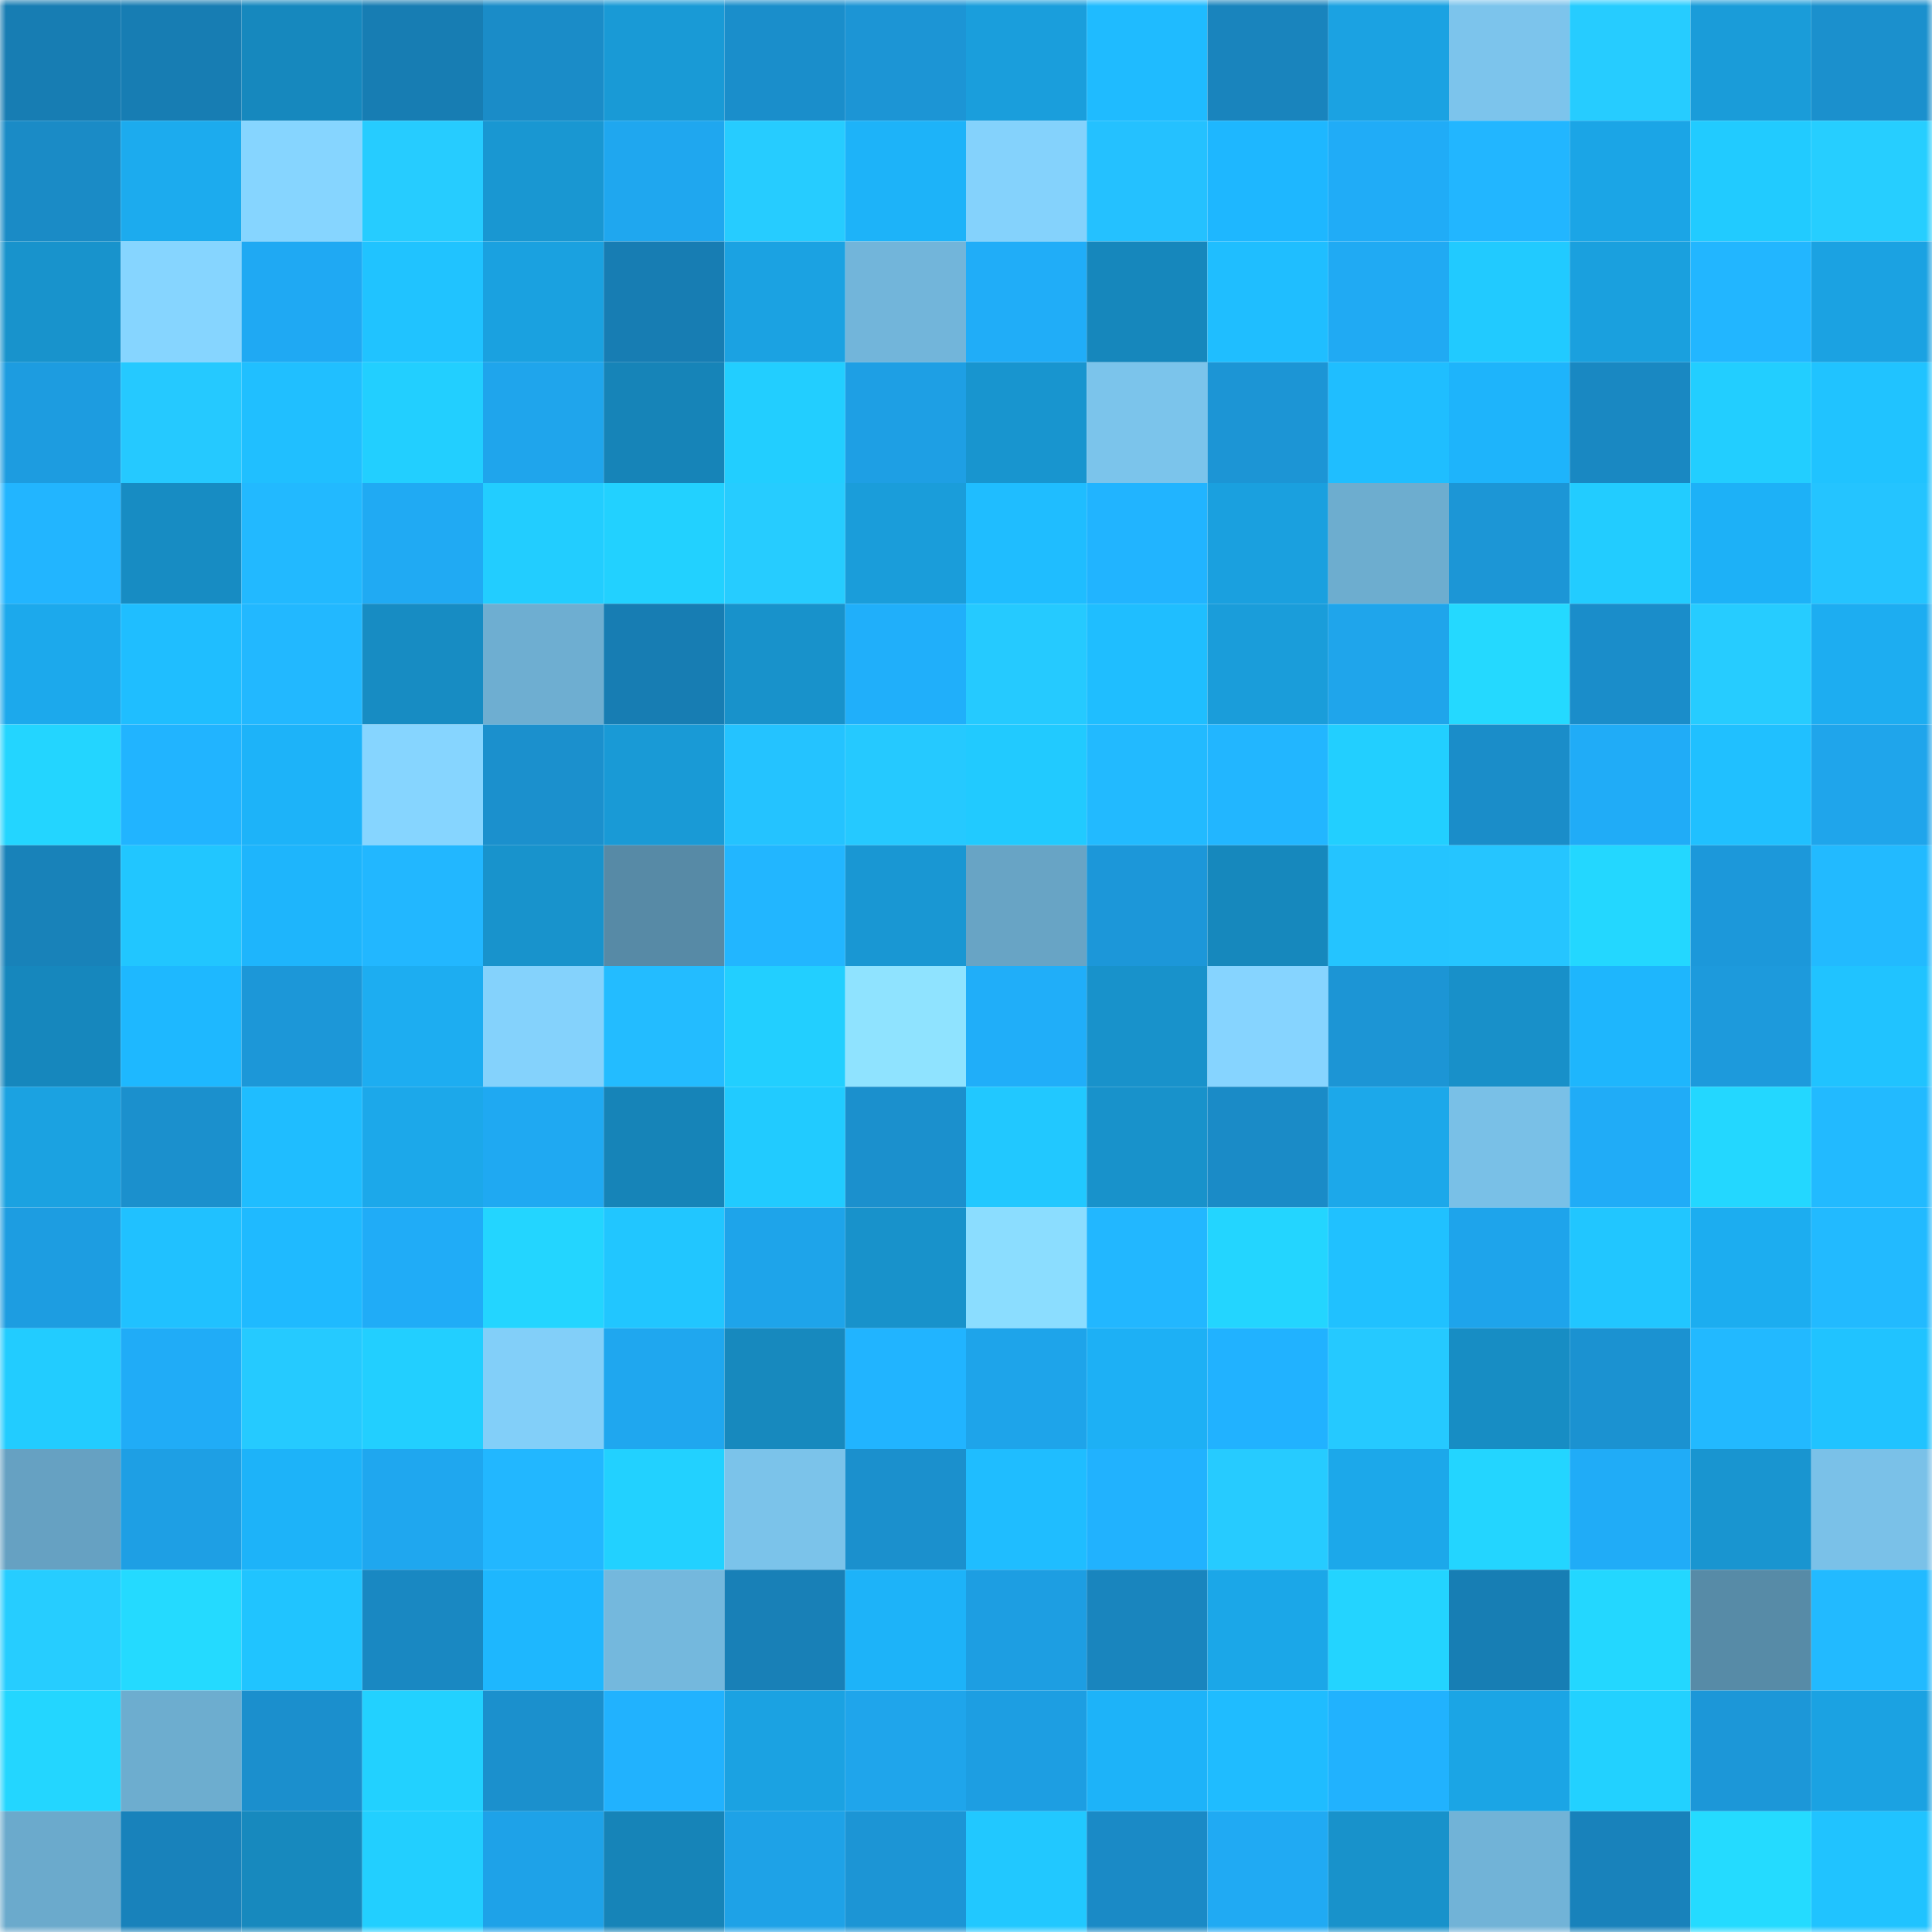 <svg viewBox="0 0 160 160" fill="none" role="img" xmlns="http://www.w3.org/2000/svg" width="240" height="240" name="ens%2Celliooo.eth"><mask id="814233388" mask-type="alpha" maskUnits="userSpaceOnUse" x="0" y="0" width="160" height="160"><rect width="160" height="160" fill="#FFFFFF"></rect></mask><g mask="url(#814233388)"><rect x="0" y="0" width="10" height="10" fill="#177db3"></rect><rect x="10" y="0" width="10" height="10" fill="#177db3"></rect><rect x="20" y="0" width="10" height="10" fill="#1688be"></rect><rect x="30" y="0" width="10" height="10" fill="#177db3"></rect><rect x="40" y="0" width="10" height="10" fill="#1a8cc8"></rect><rect x="50" y="0" width="10" height="10" fill="#199ad6"></rect><rect x="60" y="0" width="10" height="10" fill="#1a8ecb"></rect><rect x="70" y="0" width="10" height="10" fill="#1c95d5"></rect><rect x="80" y="0" width="10" height="10" fill="#1a9edc"></rect><rect x="90" y="0" width="10" height="10" fill="#1fbbff"></rect><rect x="100" y="0" width="10" height="10" fill="#1984bd"></rect><rect x="110" y="0" width="10" height="10" fill="#1ba2e2"></rect><rect x="120" y="0" width="10" height="10" fill="#7cc4ec"></rect><rect x="130" y="0" width="10" height="10" fill="#26ccff"></rect><rect x="140" y="0" width="10" height="10" fill="#1a9cd9"></rect><rect x="150" y="0" width="10" height="10" fill="#1b90cd"></rect><rect x="0" y="10" width="10" height="10" fill="#1a8bc6"></rect><rect x="10" y="10" width="10" height="10" fill="#1cabee"></rect><rect x="20" y="10" width="10" height="10" fill="#86d5ff"></rect><rect x="30" y="10" width="10" height="10" fill="#26ccff"></rect><rect x="40" y="10" width="10" height="10" fill="#1997d2"></rect><rect x="50" y="10" width="10" height="10" fill="#1fa7ef"></rect><rect x="60" y="10" width="10" height="10" fill="#26ccff"></rect><rect x="70" y="10" width="10" height="10" fill="#1db3f9"></rect><rect x="80" y="10" width="10" height="10" fill="#84d2fc"></rect><rect x="90" y="10" width="10" height="10" fill="#24c1ff"></rect><rect x="100" y="10" width="10" height="10" fill="#1eb7ff"></rect><rect x="110" y="10" width="10" height="10" fill="#20acf7"></rect><rect x="120" y="10" width="10" height="10" fill="#22b6ff"></rect><rect x="130" y="10" width="10" height="10" fill="#1ba5e6"></rect><rect x="140" y="10" width="10" height="10" fill="#21cbff"></rect><rect x="150" y="10" width="10" height="10" fill="#26ceff"></rect><rect x="0" y="20" width="10" height="10" fill="#1893cc"></rect><rect x="10" y="20" width="10" height="10" fill="#86d5ff"></rect><rect x="20" y="20" width="10" height="10" fill="#1fa9f3"></rect><rect x="30" y="20" width="10" height="10" fill="#20c3ff"></rect><rect x="40" y="20" width="10" height="10" fill="#1aa1e0"></rect><rect x="50" y="20" width="10" height="10" fill="#177db3"></rect><rect x="60" y="20" width="10" height="10" fill="#1ba2e2"></rect><rect x="70" y="20" width="10" height="10" fill="#72b5da"></rect><rect x="80" y="20" width="10" height="10" fill="#20adf8"></rect><rect x="90" y="20" width="10" height="10" fill="#1687bc"></rect><rect x="100" y="20" width="10" height="10" fill="#1fbeff"></rect><rect x="110" y="20" width="10" height="10" fill="#20aaf3"></rect><rect x="120" y="20" width="10" height="10" fill="#21caff"></rect><rect x="130" y="20" width="10" height="10" fill="#1aa0de"></rect><rect x="140" y="20" width="10" height="10" fill="#22b6ff"></rect><rect x="150" y="20" width="10" height="10" fill="#1ba2e2"></rect><rect x="0" y="30" width="10" height="10" fill="#1d9ce0"></rect><rect x="10" y="30" width="10" height="10" fill="#25c9ff"></rect><rect x="20" y="30" width="10" height="10" fill="#20bfff"></rect><rect x="30" y="30" width="10" height="10" fill="#22cfff"></rect><rect x="40" y="30" width="10" height="10" fill="#1fa5ec"></rect><rect x="50" y="30" width="10" height="10" fill="#1684b8"></rect><rect x="60" y="30" width="10" height="10" fill="#22ceff"></rect><rect x="70" y="30" width="10" height="10" fill="#1e9fe4"></rect><rect x="80" y="30" width="10" height="10" fill="#1895cf"></rect><rect x="90" y="30" width="10" height="10" fill="#7bc4eb"></rect><rect x="100" y="30" width="10" height="10" fill="#1c95d5"></rect><rect x="110" y="30" width="10" height="10" fill="#1fbeff"></rect><rect x="120" y="30" width="10" height="10" fill="#1eb4fb"></rect><rect x="130" y="30" width="10" height="10" fill="#1988c2"></rect><rect x="140" y="30" width="10" height="10" fill="#22ceff"></rect><rect x="150" y="30" width="10" height="10" fill="#20c3ff"></rect><rect x="0" y="40" width="10" height="10" fill="#22b5ff"></rect><rect x="10" y="40" width="10" height="10" fill="#178cc3"></rect><rect x="20" y="40" width="10" height="10" fill="#22b9ff"></rect><rect x="30" y="40" width="10" height="10" fill="#20aaf3"></rect><rect x="40" y="40" width="10" height="10" fill="#22cdff"></rect><rect x="50" y="40" width="10" height="10" fill="#22d1ff"></rect><rect x="60" y="40" width="10" height="10" fill="#26ccff"></rect><rect x="70" y="40" width="10" height="10" fill="#1a9dda"></rect><rect x="80" y="40" width="10" height="10" fill="#1fbdff"></rect><rect x="90" y="40" width="10" height="10" fill="#21b4ff"></rect><rect x="100" y="40" width="10" height="10" fill="#1aa0df"></rect><rect x="110" y="40" width="10" height="10" fill="#6dadcf"></rect><rect x="120" y="40" width="10" height="10" fill="#1c96d6"></rect><rect x="130" y="40" width="10" height="10" fill="#22ccff"></rect><rect x="140" y="40" width="10" height="10" fill="#1db1f7"></rect><rect x="150" y="40" width="10" height="10" fill="#24c4ff"></rect><rect x="0" y="50" width="10" height="10" fill="#1ca9ec"></rect><rect x="10" y="50" width="10" height="10" fill="#1fbeff"></rect><rect x="20" y="50" width="10" height="10" fill="#22b8ff"></rect><rect x="30" y="50" width="10" height="10" fill="#178cc3"></rect><rect x="40" y="50" width="10" height="10" fill="#6eaed1"></rect><rect x="50" y="50" width="10" height="10" fill="#177db3"></rect><rect x="60" y="50" width="10" height="10" fill="#1892cb"></rect><rect x="70" y="50" width="10" height="10" fill="#20affa"></rect><rect x="80" y="50" width="10" height="10" fill="#25caff"></rect><rect x="90" y="50" width="10" height="10" fill="#1fbeff"></rect><rect x="100" y="50" width="10" height="10" fill="#1a9dda"></rect><rect x="110" y="50" width="10" height="10" fill="#1fa5eb"></rect><rect x="120" y="50" width="10" height="10" fill="#24d9ff"></rect><rect x="130" y="50" width="10" height="10" fill="#1a8dca"></rect><rect x="140" y="50" width="10" height="10" fill="#26ccff"></rect><rect x="150" y="50" width="10" height="10" fill="#1dadf1"></rect><rect x="0" y="60" width="10" height="10" fill="#23d5ff"></rect><rect x="10" y="60" width="10" height="10" fill="#21b4ff"></rect><rect x="20" y="60" width="10" height="10" fill="#1db3f9"></rect><rect x="30" y="60" width="10" height="10" fill="#86d5ff"></rect><rect x="40" y="60" width="10" height="10" fill="#1b90cd"></rect><rect x="50" y="60" width="10" height="10" fill="#199ad6"></rect><rect x="60" y="60" width="10" height="10" fill="#24c3ff"></rect><rect x="70" y="60" width="10" height="10" fill="#25c9ff"></rect><rect x="80" y="60" width="10" height="10" fill="#21caff"></rect><rect x="90" y="60" width="10" height="10" fill="#22baff"></rect><rect x="100" y="60" width="10" height="10" fill="#22b6ff"></rect><rect x="110" y="60" width="10" height="10" fill="#22cfff"></rect><rect x="120" y="60" width="10" height="10" fill="#1a8dc9"></rect><rect x="130" y="60" width="10" height="10" fill="#20acf7"></rect><rect x="140" y="60" width="10" height="10" fill="#20c0ff"></rect><rect x="150" y="60" width="10" height="10" fill="#1fa5eb"></rect><rect x="0" y="70" width="10" height="10" fill="#1882b9"></rect><rect x="10" y="70" width="10" height="10" fill="#21c6ff"></rect><rect x="20" y="70" width="10" height="10" fill="#1eb5fc"></rect><rect x="30" y="70" width="10" height="10" fill="#22b7ff"></rect><rect x="40" y="70" width="10" height="10" fill="#1893cc"></rect><rect x="50" y="70" width="10" height="10" fill="#578aa6"></rect><rect x="60" y="70" width="10" height="10" fill="#22b6ff"></rect><rect x="70" y="70" width="10" height="10" fill="#1997d3"></rect><rect x="80" y="70" width="10" height="10" fill="#68a4c5"></rect><rect x="90" y="70" width="10" height="10" fill="#1c97d9"></rect><rect x="100" y="70" width="10" height="10" fill="#1688bd"></rect><rect x="110" y="70" width="10" height="10" fill="#24c4ff"></rect><rect x="120" y="70" width="10" height="10" fill="#25c5ff"></rect><rect x="130" y="70" width="10" height="10" fill="#23d7ff"></rect><rect x="140" y="70" width="10" height="10" fill="#1c98da"></rect><rect x="150" y="70" width="10" height="10" fill="#22baff"></rect><rect x="0" y="80" width="10" height="10" fill="#1687bd"></rect><rect x="10" y="80" width="10" height="10" fill="#1eb8ff"></rect><rect x="20" y="80" width="10" height="10" fill="#1c97d8"></rect><rect x="30" y="80" width="10" height="10" fill="#1dadf1"></rect><rect x="40" y="80" width="10" height="10" fill="#84d2fc"></rect><rect x="50" y="80" width="10" height="10" fill="#23bcff"></rect><rect x="60" y="80" width="10" height="10" fill="#22cfff"></rect><rect x="70" y="80" width="10" height="10" fill="#8fe3ff"></rect><rect x="80" y="80" width="10" height="10" fill="#20aef9"></rect><rect x="90" y="80" width="10" height="10" fill="#1892cb"></rect><rect x="100" y="80" width="10" height="10" fill="#86d4ff"></rect><rect x="110" y="80" width="10" height="10" fill="#1c95d5"></rect><rect x="120" y="80" width="10" height="10" fill="#1890c9"></rect><rect x="130" y="80" width="10" height="10" fill="#1eb6fd"></rect><rect x="140" y="80" width="10" height="10" fill="#1d9adc"></rect><rect x="150" y="80" width="10" height="10" fill="#20c3ff"></rect><rect x="0" y="90" width="10" height="10" fill="#1ba2e1"></rect><rect x="10" y="90" width="10" height="10" fill="#1b90cd"></rect><rect x="20" y="90" width="10" height="10" fill="#1fbdff"></rect><rect x="30" y="90" width="10" height="10" fill="#1ca8ea"></rect><rect x="40" y="90" width="10" height="10" fill="#1fa9f2"></rect><rect x="50" y="90" width="10" height="10" fill="#1684b8"></rect><rect x="60" y="90" width="10" height="10" fill="#21cbff"></rect><rect x="70" y="90" width="10" height="10" fill="#1b90cd"></rect><rect x="80" y="90" width="10" height="10" fill="#21c8ff"></rect><rect x="90" y="90" width="10" height="10" fill="#1892cb"></rect><rect x="100" y="90" width="10" height="10" fill="#1a8bc7"></rect><rect x="110" y="90" width="10" height="10" fill="#1ca8ea"></rect><rect x="120" y="90" width="10" height="10" fill="#79c0e7"></rect><rect x="130" y="90" width="10" height="10" fill="#20acf7"></rect><rect x="140" y="90" width="10" height="10" fill="#23d7ff"></rect><rect x="150" y="90" width="10" height="10" fill="#22baff"></rect><rect x="0" y="100" width="10" height="10" fill="#1d9de1"></rect><rect x="10" y="100" width="10" height="10" fill="#20c1ff"></rect><rect x="20" y="100" width="10" height="10" fill="#1fbaff"></rect><rect x="30" y="100" width="10" height="10" fill="#20acf7"></rect><rect x="40" y="100" width="10" height="10" fill="#23d5ff"></rect><rect x="50" y="100" width="10" height="10" fill="#21c6ff"></rect><rect x="60" y="100" width="10" height="10" fill="#1ea4ea"></rect><rect x="70" y="100" width="10" height="10" fill="#1892cb"></rect><rect x="80" y="100" width="10" height="10" fill="#8bddff"></rect><rect x="90" y="100" width="10" height="10" fill="#22b7ff"></rect><rect x="100" y="100" width="10" height="10" fill="#23d5ff"></rect><rect x="110" y="100" width="10" height="10" fill="#20c1ff"></rect><rect x="120" y="100" width="10" height="10" fill="#1ea4eb"></rect><rect x="130" y="100" width="10" height="10" fill="#21c6ff"></rect><rect x="140" y="100" width="10" height="10" fill="#1cadf0"></rect><rect x="150" y="100" width="10" height="10" fill="#22baff"></rect><rect x="0" y="110" width="10" height="10" fill="#22ccff"></rect><rect x="10" y="110" width="10" height="10" fill="#20acf7"></rect><rect x="20" y="110" width="10" height="10" fill="#25caff"></rect><rect x="30" y="110" width="10" height="10" fill="#22cfff"></rect><rect x="40" y="110" width="10" height="10" fill="#82cff9"></rect><rect x="50" y="110" width="10" height="10" fill="#1fa7ef"></rect><rect x="60" y="110" width="10" height="10" fill="#1789be"></rect><rect x="70" y="110" width="10" height="10" fill="#21b4ff"></rect><rect x="80" y="110" width="10" height="10" fill="#1ea4ea"></rect><rect x="90" y="110" width="10" height="10" fill="#1db0f5"></rect><rect x="100" y="110" width="10" height="10" fill="#21b2ff"></rect><rect x="110" y="110" width="10" height="10" fill="#25c9ff"></rect><rect x="120" y="110" width="10" height="10" fill="#178dc4"></rect><rect x="130" y="110" width="10" height="10" fill="#1b92d1"></rect><rect x="140" y="110" width="10" height="10" fill="#22b9ff"></rect><rect x="150" y="110" width="10" height="10" fill="#20c3ff"></rect><rect x="0" y="120" width="10" height="10" fill="#66a1c2"></rect><rect x="10" y="120" width="10" height="10" fill="#1e9fe4"></rect><rect x="20" y="120" width="10" height="10" fill="#1db3f9"></rect><rect x="30" y="120" width="10" height="10" fill="#1fa7ef"></rect><rect x="40" y="120" width="10" height="10" fill="#22b7ff"></rect><rect x="50" y="120" width="10" height="10" fill="#22d1ff"></rect><rect x="60" y="120" width="10" height="10" fill="#7bc3ea"></rect><rect x="70" y="120" width="10" height="10" fill="#1b90cd"></rect><rect x="80" y="120" width="10" height="10" fill="#1fbdff"></rect><rect x="90" y="120" width="10" height="10" fill="#21b2fe"></rect><rect x="100" y="120" width="10" height="10" fill="#26cbff"></rect><rect x="110" y="120" width="10" height="10" fill="#1ca8ea"></rect><rect x="120" y="120" width="10" height="10" fill="#23d5ff"></rect><rect x="130" y="120" width="10" height="10" fill="#20acf7"></rect><rect x="140" y="120" width="10" height="10" fill="#1995d0"></rect><rect x="150" y="120" width="10" height="10" fill="#7ac1e8"></rect><rect x="0" y="130" width="10" height="10" fill="#26cdff"></rect><rect x="10" y="130" width="10" height="10" fill="#24daff"></rect><rect x="20" y="130" width="10" height="10" fill="#20c4ff"></rect><rect x="30" y="130" width="10" height="10" fill="#1988c2"></rect><rect x="40" y="130" width="10" height="10" fill="#1eb7fe"></rect><rect x="50" y="130" width="10" height="10" fill="#74b8dd"></rect><rect x="60" y="130" width="10" height="10" fill="#1880b7"></rect><rect x="70" y="130" width="10" height="10" fill="#1db3f9"></rect><rect x="80" y="130" width="10" height="10" fill="#1d9ee2"></rect><rect x="90" y="130" width="10" height="10" fill="#1985be"></rect><rect x="100" y="130" width="10" height="10" fill="#1ba7e8"></rect><rect x="110" y="130" width="10" height="10" fill="#23d4ff"></rect><rect x="120" y="130" width="10" height="10" fill="#177eb4"></rect><rect x="130" y="130" width="10" height="10" fill="#23d7ff"></rect><rect x="140" y="130" width="10" height="10" fill="#578ba7"></rect><rect x="150" y="130" width="10" height="10" fill="#22baff"></rect><rect x="0" y="140" width="10" height="10" fill="#23d6ff"></rect><rect x="10" y="140" width="10" height="10" fill="#6dadcf"></rect><rect x="20" y="140" width="10" height="10" fill="#1b8fcd"></rect><rect x="30" y="140" width="10" height="10" fill="#22d1ff"></rect><rect x="40" y="140" width="10" height="10" fill="#1b90cd"></rect><rect x="50" y="140" width="10" height="10" fill="#21b2fe"></rect><rect x="60" y="140" width="10" height="10" fill="#1ba2e2"></rect><rect x="70" y="140" width="10" height="10" fill="#1fa5eb"></rect><rect x="80" y="140" width="10" height="10" fill="#1d9ee2"></rect><rect x="90" y="140" width="10" height="10" fill="#1db3f9"></rect><rect x="100" y="140" width="10" height="10" fill="#1fbcff"></rect><rect x="110" y="140" width="10" height="10" fill="#21b2fe"></rect><rect x="120" y="140" width="10" height="10" fill="#1ba5e5"></rect><rect x="130" y="140" width="10" height="10" fill="#22d1ff"></rect><rect x="140" y="140" width="10" height="10" fill="#1c97d8"></rect><rect x="150" y="140" width="10" height="10" fill="#1ba2e2"></rect><rect x="0" y="150" width="10" height="10" fill="#6baacc"></rect><rect x="10" y="150" width="10" height="10" fill="#1882bb"></rect><rect x="20" y="150" width="10" height="10" fill="#1789be"></rect><rect x="30" y="150" width="10" height="10" fill="#22cfff"></rect><rect x="40" y="150" width="10" height="10" fill="#1ea2e8"></rect><rect x="50" y="150" width="10" height="10" fill="#1684b8"></rect><rect x="60" y="150" width="10" height="10" fill="#1ea2e7"></rect><rect x="70" y="150" width="10" height="10" fill="#1c95d5"></rect><rect x="80" y="150" width="10" height="10" fill="#21c8ff"></rect><rect x="90" y="150" width="10" height="10" fill="#1a8ac6"></rect><rect x="100" y="150" width="10" height="10" fill="#20aaf3"></rect><rect x="110" y="150" width="10" height="10" fill="#1892cb"></rect><rect x="120" y="150" width="10" height="10" fill="#71b3d7"></rect><rect x="130" y="150" width="10" height="10" fill="#1882bb"></rect><rect x="140" y="150" width="10" height="10" fill="#24dbff"></rect><rect x="150" y="150" width="10" height="10" fill="#20c3ff"></rect></g></svg>